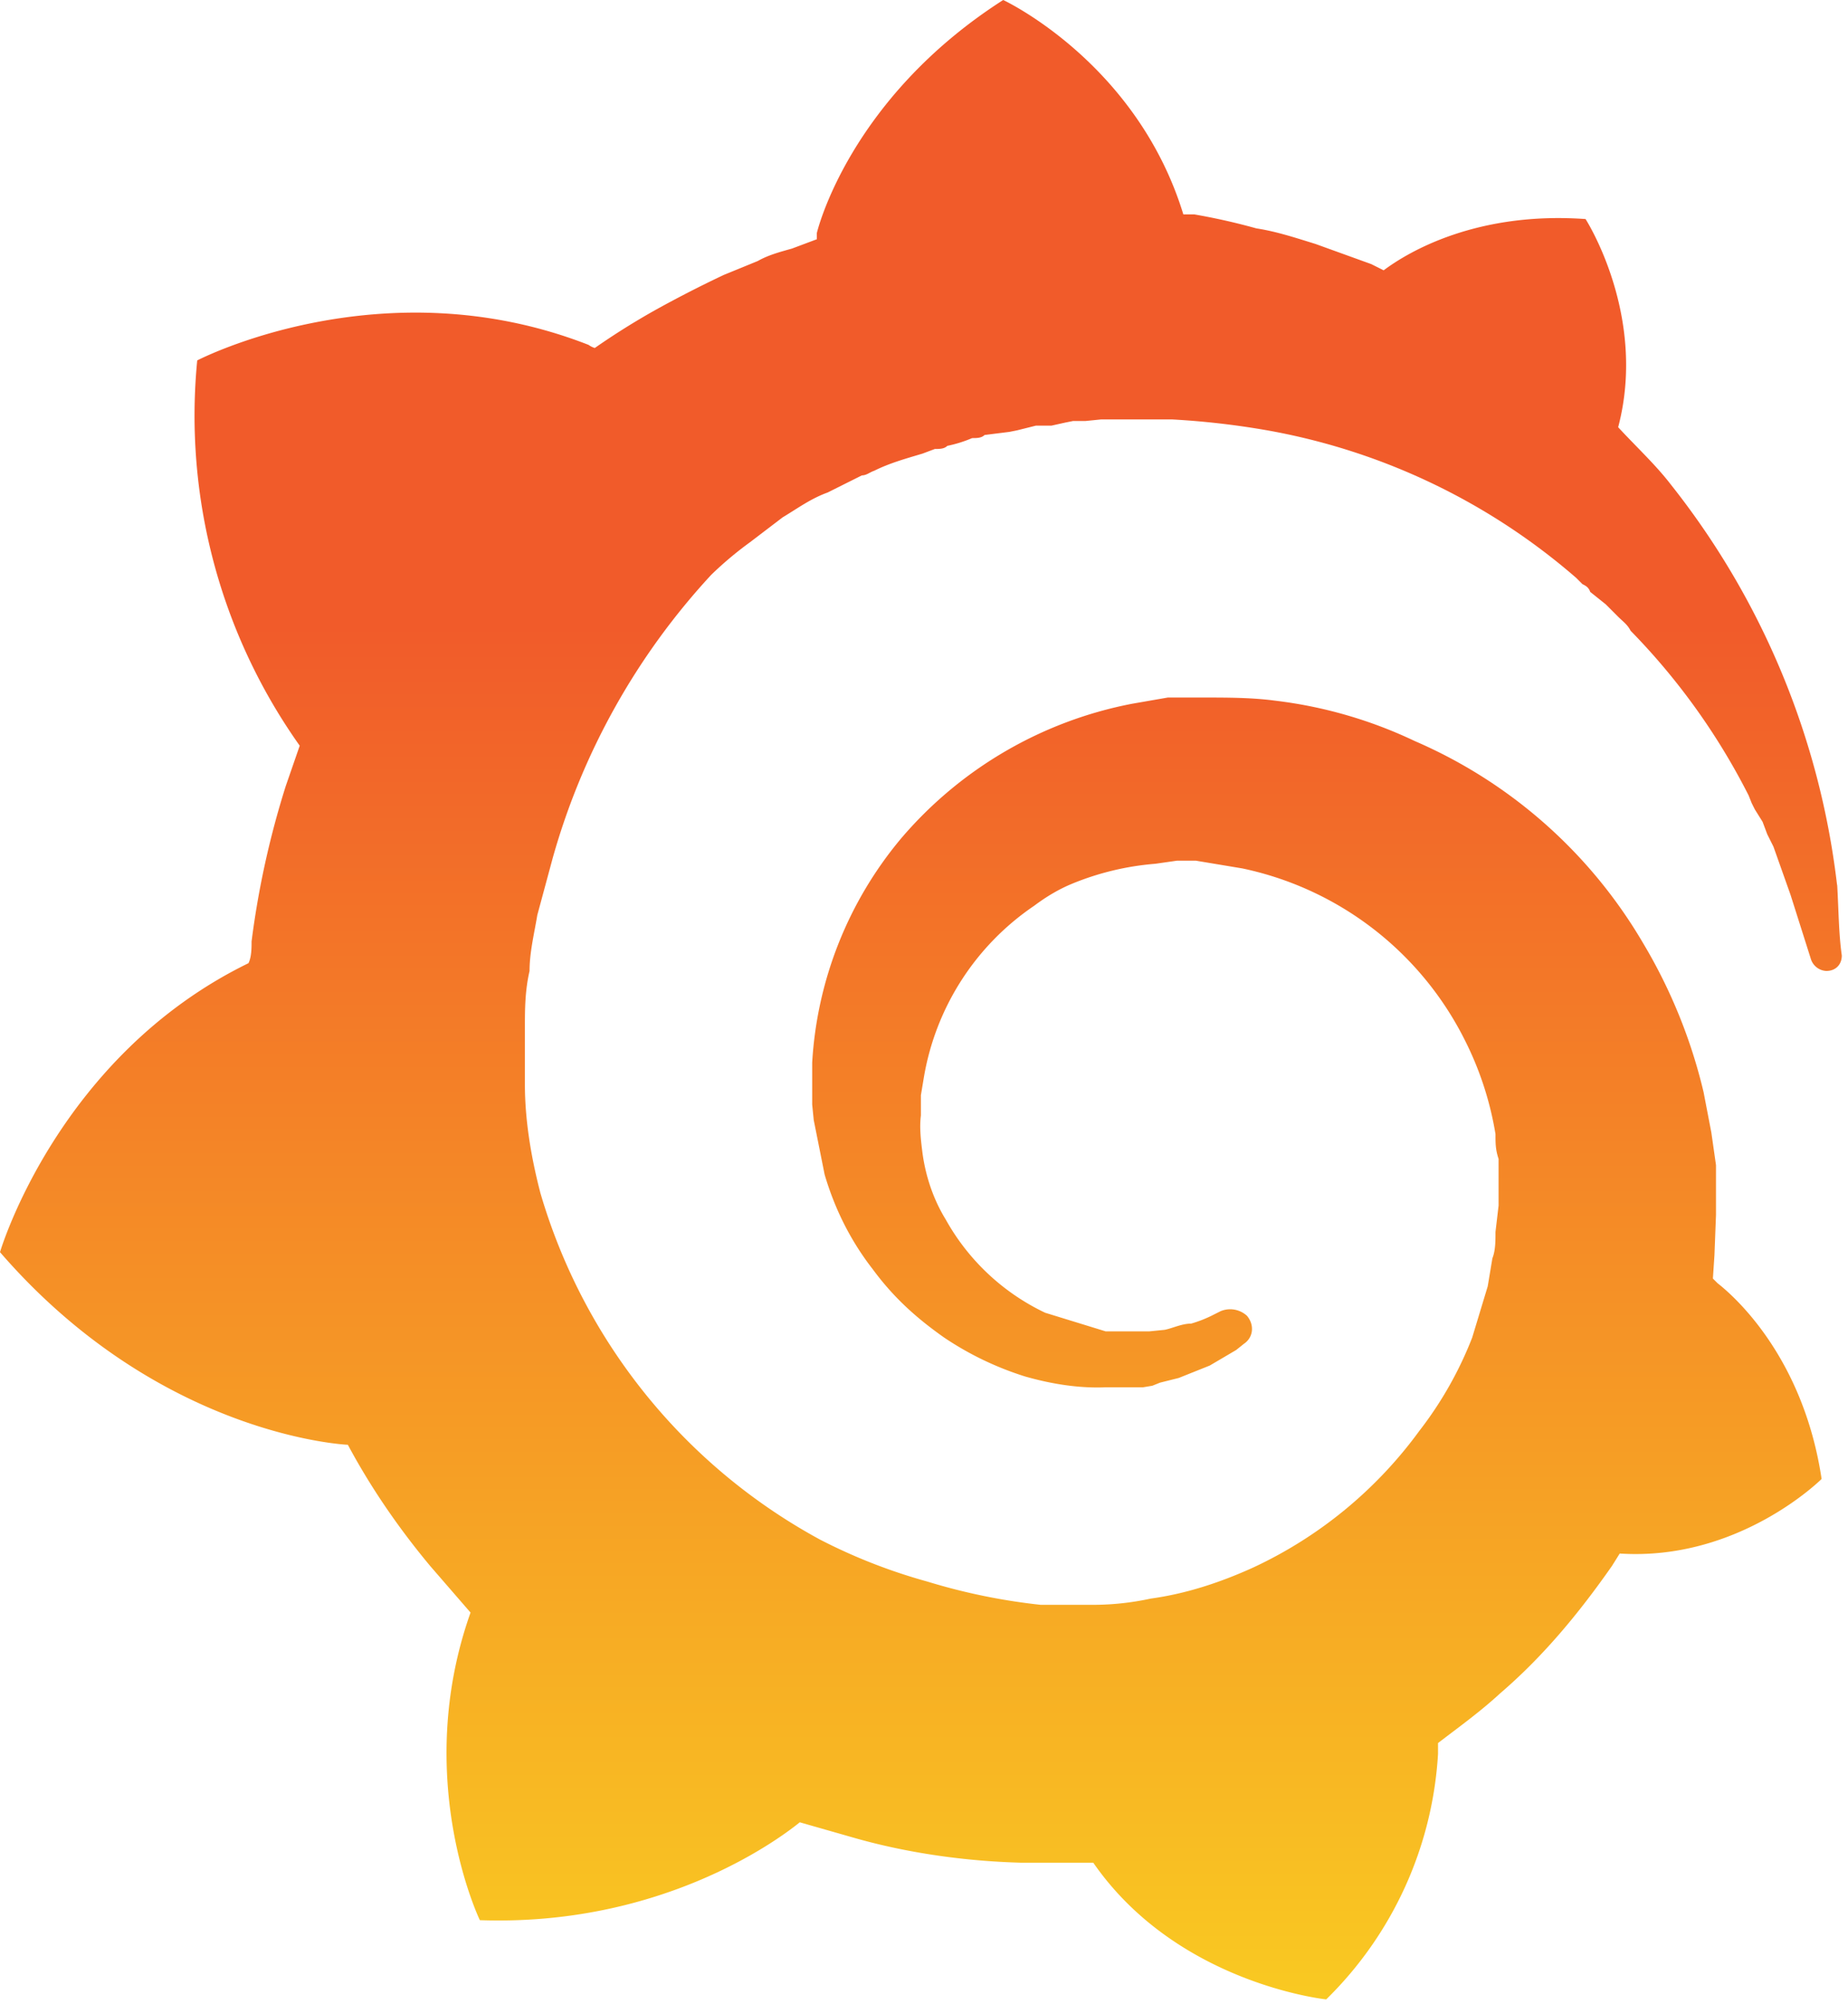 <svg xmlns="http://www.w3.org/2000/svg" width="119" height="129" fill="none"><path fill="url(#a)" d="M118.3 57a51 51 0 0 0-10.7-25.8c-1-1.3-2.2-2.4-3.4-3.7 1.9-7.2-2.1-13.4-2.1-13.4-7-.5-11.4 2.1-13 3.3l-.8-.4-3.6-1.3c-1.3-.4-2.5-.8-3.8-1a41 41 0 0 0-4-.9h-.7C73.2 4 64.6 0 64.6 0c-10 6.4-12 15-12 15v.4L51 16c-.7.2-1.5.4-2.2.8l-2.2.9a77 77 0 0 0-4.3 2.2 47 47 0 0 0-4 2.5 1.4 1.4 0 0 1-.4-.2c-13.3-5.2-25.2 1-25.2 1a36.7 36.7 0 0 0 6.6 24.8l-.9 2.6a57 57 0 0 0-2.2 10c0 .4 0 1-.2 1.4C3.7 68 0 80.6 0 80.6 10.3 92.5 22.4 93 22.4 93c1.5 2.8 3.3 5.4 5.3 7.8l2.6 3c-3.8 10.7.6 19.8.6 19.8 11.5.4 19-5 20.6-6.3l3.5 1c3.5 1 7.2 1.5 10.7 1.6h4.7c5.4 7.8 15 8.8 15 8.8a24.1 24.1 0 0 0 7.2-15.8v-.7c1.3-1 2.7-2 4-3.2 2.8-2.4 5.1-5.2 7.2-8.2l.5-.8c7.7.5 13-4.8 13-4.8-1.2-8-5.8-11.9-6.7-12.6l-.2-.2-.1-.1.1-1.5.1-2.6V75l-.1-.7-.1-.7-.1-.7-.5-2.6a33.9 33.9 0 0 0-3.9-9.6 31.5 31.5 0 0 0-14.7-13 28.9 28.9 0 0 0-9-2.6c-1.5-.2-3.1-.2-4.6-.2h-2.3l-2.3.4A26 26 0 0 0 58 54a24.7 24.7 0 0 0-5.7 14.4v2.7l.1 1 .7 3.5q1 3.4 3.1 6.1c1.4 1.9 2.9 3.2 4.6 4.4a20.1 20.1 0 0 0 5.2 2.5q2.8.8 5.2.7h2.4l.6-.1.5-.2 1.2-.3 2-.8 1.7-1 .5-.4c.6-.4.7-1.2.2-1.8a1.6 1.6 0 0 0-1.7-.3l-.4.2a8 8 0 0 1-1.5.6c-.6 0-1.2.3-1.7.4l-1 .1h-2.8l-3.9-1.2a14.4 14.4 0 0 1-6.4-6c-.8-1.3-1.3-2.8-1.5-4.3-.1-.8-.2-1.6-.1-2.4v-1.3l.2-1.2a16.7 16.7 0 0 1 7.1-11q1.2-.9 2.4-1.4a17.8 17.8 0 0 1 5.4-1.3l1.4-.2H77l3 .5a20.8 20.8 0 0 1 14.3 11 20.9 20.9 0 0 1 2 6.1c0 .6 0 1 .2 1.6v3l-.2 1.7c0 .6 0 1.2-.2 1.7l-.3 1.8-1 3.3a24 24 0 0 1-3.4 6 27.7 27.7 0 0 1-10.7 8.8c-2.2 1-4.4 1.7-6.6 2a17.5 17.5 0 0 1-3.5.4H67a39.3 39.3 0 0 1-7.3-1.5 35.8 35.8 0 0 1-6.9-2.7 37.3 37.3 0 0 1-18-22.3c-.6-2.3-1-4.7-1-7v-3.6c0-1.2 0-2.4.3-3.7 0-1.2.3-2.4.5-3.6l1-3.7a44.6 44.6 0 0 1 10.2-18.2 23 23 0 0 1 2.5-2.1l2.1-1.6c1-.6 1.8-1.2 2.9-1.6l1.4-.7.8-.4c.3 0 .5-.2.8-.3 1-.5 2.1-.8 3.1-1.1l.8-.3c.3 0 .6 0 .8-.2a8.4 8.4 0 0 0 1.6-.5c.3 0 .6 0 .8-.2l.8-.1.8-.1.5-.1.4-.1.8-.2h1l.9-.2.5-.1h.8l1-.1h4.6a52 52 0 0 1 6.1.7 41.4 41.4 0 0 1 19.9 9.5l.4.4c.2.1.4.2.5.5l1 .8.8.8c.3.3.6.5.8.9a42.8 42.8 0 0 1 7.6 10.6l.2.5.2.4.5.8.3.8.4.8 1.1 3.1 1.3 4.1a1.1 1.1 0 0 0 1 .8c.6 0 1-.4 1-1-.2-1.4-.2-2.9-.3-4.6"/><defs><linearGradient id="a" x1="59.3" x2="59.3" y1="157.8" y2="40.3" gradientUnits="userSpaceOnUse"><stop stop-color="#fcee1f"/><stop offset="1" stop-color="#f15b2a"/></linearGradient></defs></svg>